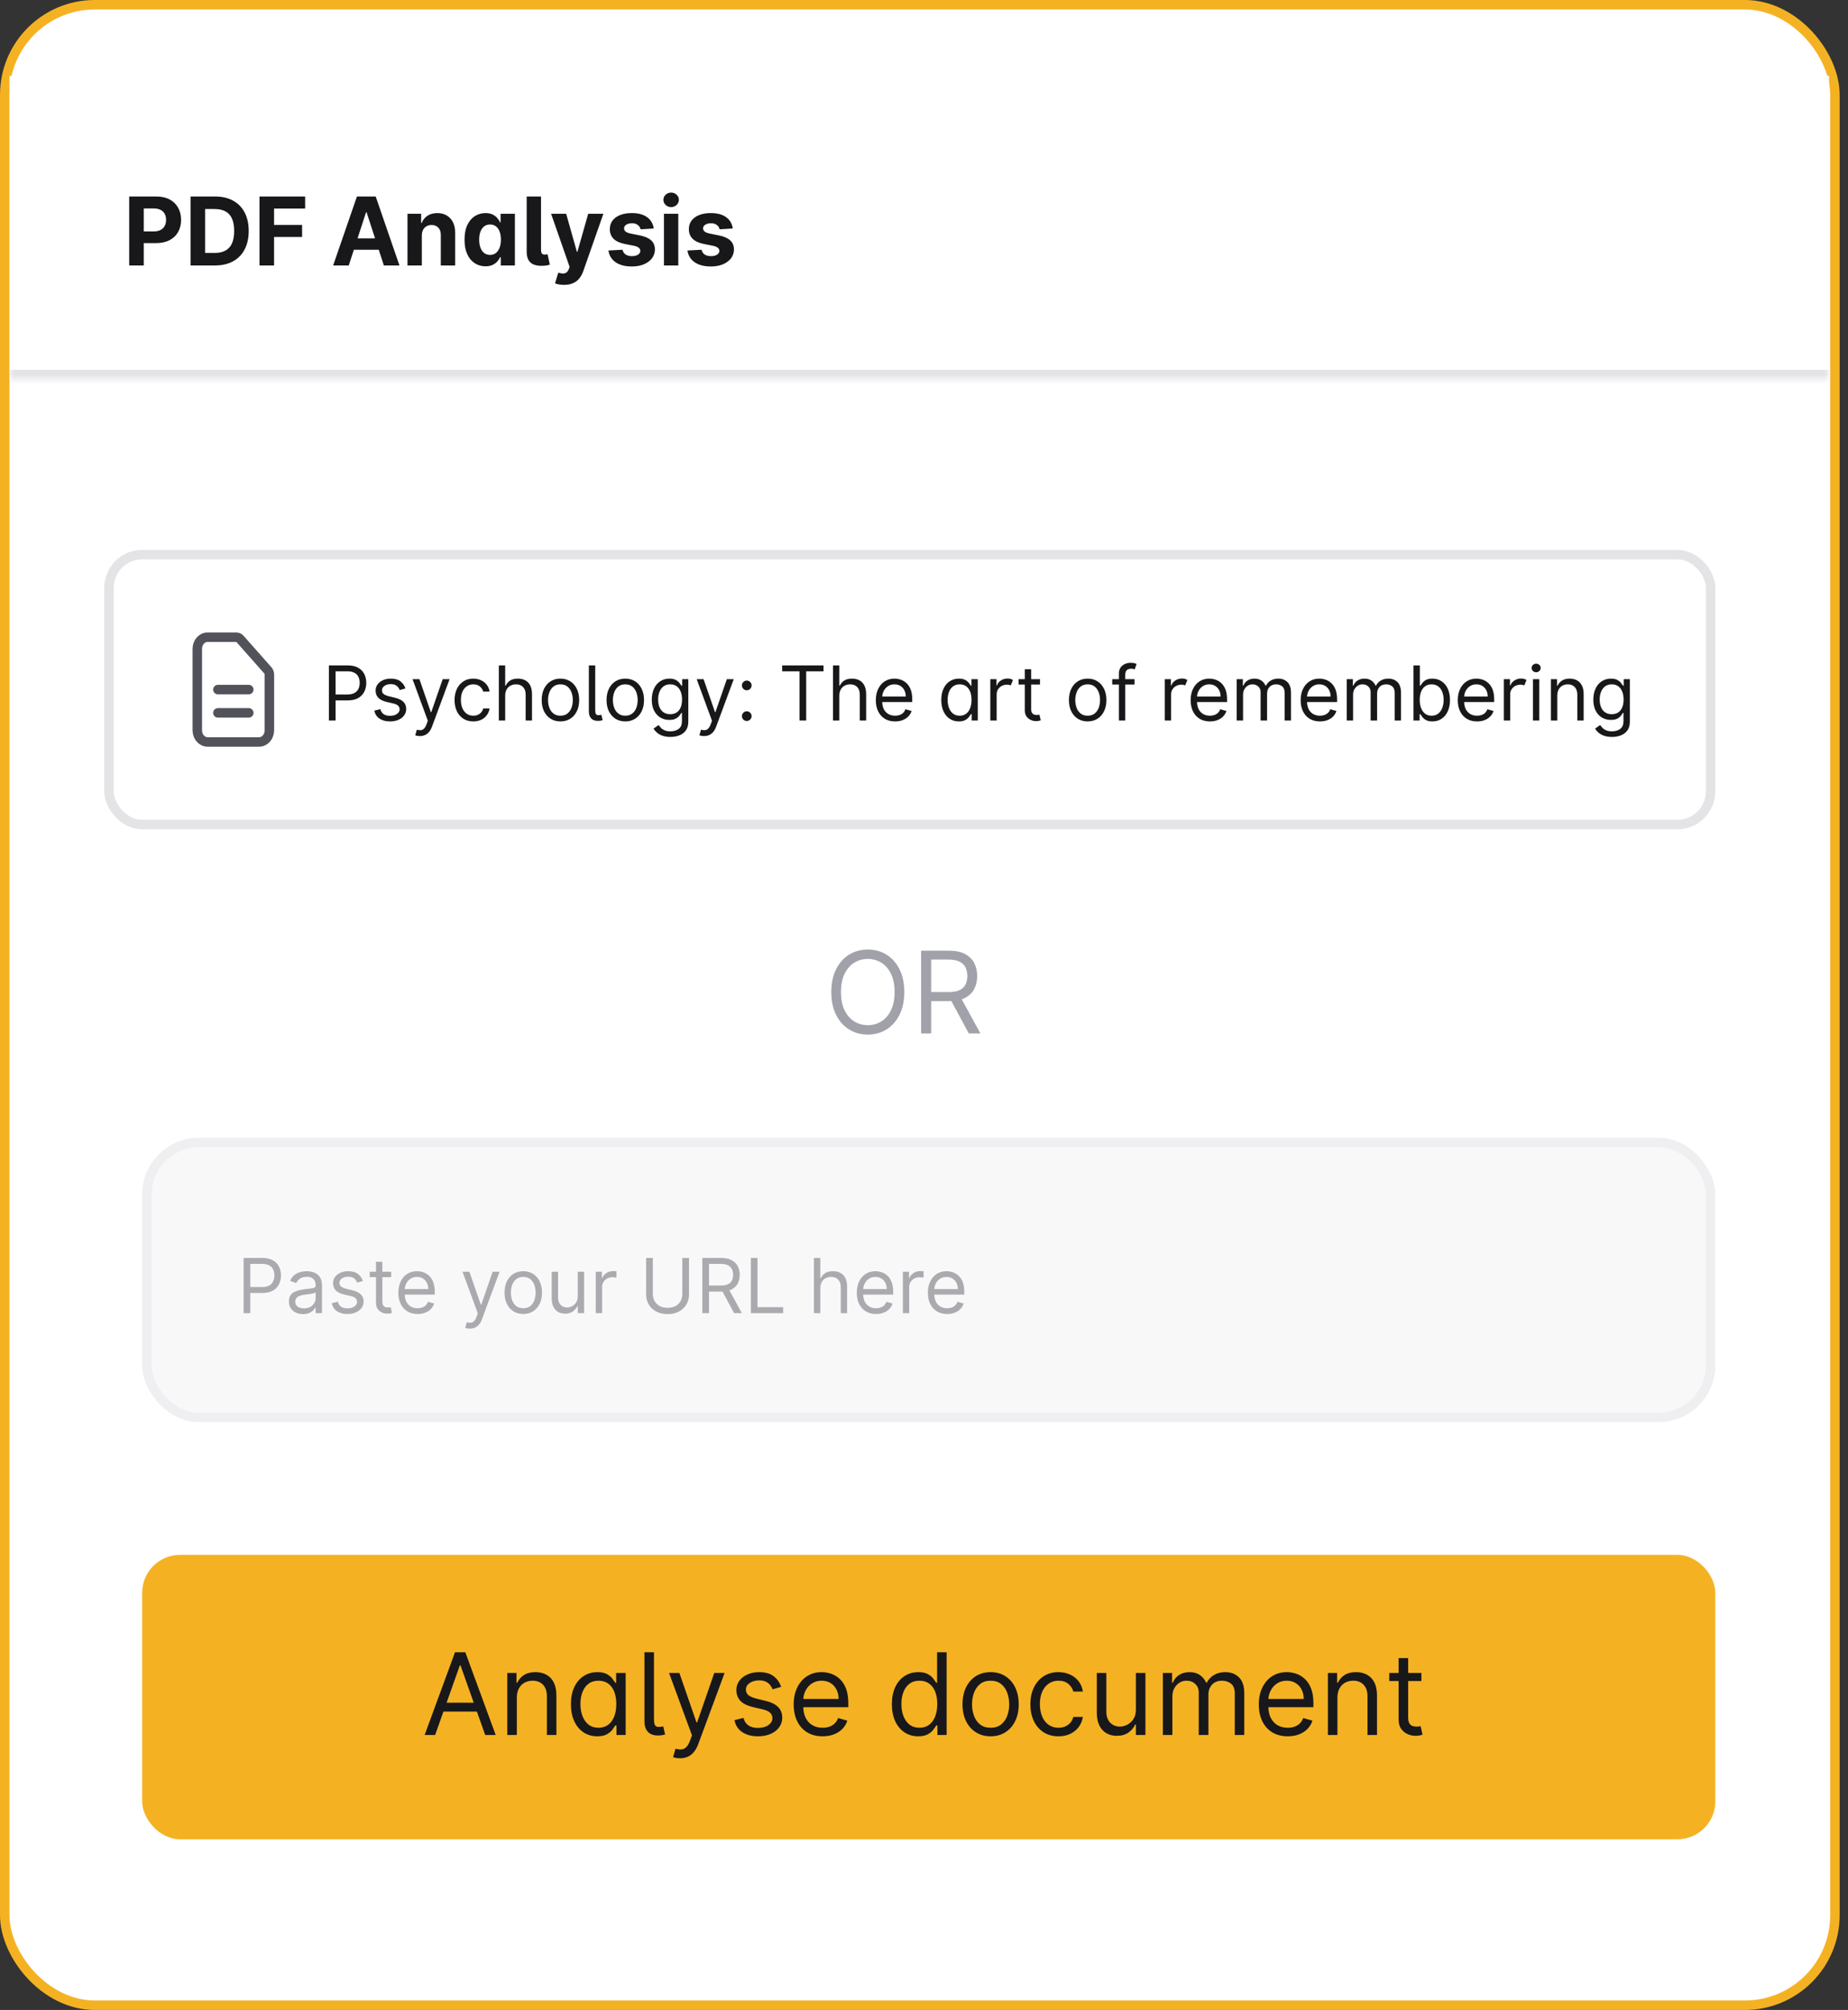 <svg width="195" height="212" viewBox="0 0 195 212" fill="none" xmlns="http://www.w3.org/2000/svg">
<rect x="0" y="0" width="195" height="212" fill="#333333" stroke="none"/>
<rect x="0.5" y="0.5" width="193.12" height="211" rx="9.5" fill="white" stroke="#F4B223"/>
<mask id="path-2-inside-1_695_5679" fill="white">
<path d="M1 8H193V40H1V8Z"/>
</mask>
<path d="M1 8H193V40H1V8Z" fill="white"/>
<path d="M193 39H1V41H193V39Z" fill="#E4E4E7" mask="url(#path-2-inside-1_695_5679)"/>
<path d="M13.632 28V20.727H16.501C17.053 20.727 17.523 20.833 17.911 21.043C18.299 21.252 18.595 21.542 18.799 21.913C19.005 22.283 19.108 22.709 19.108 23.192C19.108 23.675 19.004 24.101 18.796 24.47C18.587 24.84 18.285 25.127 17.89 25.333C17.497 25.539 17.021 25.642 16.462 25.642H14.633V24.41H16.214C16.51 24.41 16.754 24.359 16.945 24.257C17.139 24.153 17.284 24.01 17.379 23.827C17.476 23.643 17.524 23.431 17.524 23.192C17.524 22.95 17.476 22.74 17.379 22.56C17.284 22.377 17.139 22.236 16.945 22.137C16.751 22.035 16.505 21.984 16.207 21.984H15.17V28H13.632ZM22.685 28H20.107V20.727H22.706C23.438 20.727 24.067 20.873 24.595 21.164C25.123 21.453 25.529 21.868 25.813 22.41C26.1 22.953 26.243 23.601 26.243 24.357C26.243 25.114 26.1 25.765 25.813 26.31C25.529 26.854 25.121 27.272 24.588 27.563C24.058 27.854 23.424 28 22.685 28ZM21.644 26.683H22.621C23.076 26.683 23.458 26.602 23.768 26.441C24.08 26.278 24.315 26.026 24.471 25.685C24.63 25.341 24.709 24.899 24.709 24.357C24.709 23.819 24.63 23.38 24.471 23.039C24.315 22.698 24.082 22.447 23.771 22.286C23.461 22.125 23.079 22.045 22.625 22.045H21.644V26.683ZM27.382 28V20.727H32.197V21.995H28.92V23.728H31.878V24.996H28.92V28H27.382ZM36.8 28H35.152L37.663 20.727H39.644L42.151 28H40.504L38.682 22.389H38.625L36.8 28ZM36.697 25.141H40.589V26.342H36.697V25.141ZM44.511 24.847V28H42.998V22.546H44.44V23.508H44.504C44.625 23.191 44.827 22.94 45.111 22.755C45.395 22.568 45.74 22.474 46.145 22.474C46.523 22.474 46.854 22.557 47.135 22.723C47.417 22.889 47.636 23.125 47.792 23.433C47.949 23.739 48.027 24.103 48.027 24.527V28H46.514V24.797C46.516 24.463 46.431 24.203 46.258 24.016C46.085 23.826 45.847 23.732 45.544 23.732C45.341 23.732 45.161 23.775 45.005 23.863C44.851 23.951 44.73 24.078 44.642 24.246C44.557 24.412 44.513 24.612 44.511 24.847ZM51.229 28.089C50.815 28.089 50.439 27.982 50.103 27.769C49.769 27.554 49.504 27.238 49.308 26.821C49.114 26.402 49.017 25.888 49.017 25.28C49.017 24.655 49.117 24.135 49.318 23.721C49.52 23.304 49.787 22.993 50.121 22.787C50.457 22.579 50.825 22.474 51.225 22.474C51.531 22.474 51.785 22.526 51.989 22.631C52.195 22.733 52.361 22.86 52.486 23.014C52.614 23.166 52.711 23.315 52.777 23.462H52.823V22.546H54.333V28H52.841V27.126H52.777C52.706 27.278 52.605 27.428 52.475 27.577C52.347 27.724 52.181 27.846 51.975 27.943C51.771 28.04 51.522 28.089 51.229 28.089ZM51.708 26.885C51.952 26.885 52.158 26.819 52.326 26.686C52.497 26.551 52.627 26.363 52.717 26.121C52.809 25.88 52.855 25.597 52.855 25.273C52.855 24.948 52.81 24.667 52.72 24.428C52.63 24.188 52.5 24.004 52.33 23.874C52.159 23.743 51.952 23.678 51.708 23.678C51.46 23.678 51.25 23.746 51.08 23.881C50.909 24.016 50.78 24.203 50.693 24.442C50.605 24.681 50.561 24.958 50.561 25.273C50.561 25.59 50.605 25.87 50.693 26.114C50.783 26.356 50.912 26.545 51.08 26.683C51.25 26.817 51.46 26.885 51.708 26.885ZM55.576 20.727H57.089V26.366C57.092 26.539 57.122 26.665 57.181 26.743C57.243 26.819 57.347 26.857 57.494 26.857C57.57 26.854 57.629 26.849 57.672 26.842C57.714 26.835 57.75 26.826 57.778 26.814L58.02 27.915C57.941 27.938 57.846 27.963 57.732 27.989C57.621 28.013 57.47 28.028 57.281 28.035C56.701 28.057 56.272 27.948 55.995 27.709C55.718 27.467 55.579 27.087 55.576 26.569V20.727ZM59.518 30.046C59.326 30.046 59.146 30.03 58.978 29.999C58.813 29.971 58.675 29.934 58.566 29.889L58.907 28.76C59.085 28.814 59.245 28.844 59.387 28.849C59.531 28.854 59.655 28.82 59.76 28.749C59.866 28.678 59.953 28.558 60.019 28.387L60.108 28.156L58.151 22.546H59.742L60.871 26.551H60.928L62.068 22.546H63.669L61.549 28.59C61.448 28.883 61.309 29.139 61.134 29.357C60.961 29.577 60.742 29.746 60.477 29.864C60.212 29.985 59.892 30.046 59.518 30.046ZM68.982 24.101L67.597 24.186C67.573 24.068 67.522 23.961 67.444 23.866C67.366 23.769 67.263 23.692 67.135 23.636C67.01 23.576 66.859 23.547 66.684 23.547C66.45 23.547 66.252 23.597 66.091 23.696C65.93 23.793 65.85 23.923 65.85 24.087C65.85 24.217 65.902 24.327 66.006 24.417C66.11 24.507 66.289 24.579 66.542 24.634L67.529 24.832C68.06 24.941 68.455 25.116 68.716 25.358C68.976 25.599 69.106 25.917 69.106 26.31C69.106 26.667 69.001 26.981 68.79 27.251C68.582 27.521 68.295 27.731 67.931 27.883C67.569 28.032 67.151 28.107 66.677 28.107C65.955 28.107 65.38 27.956 64.951 27.655C64.525 27.352 64.275 26.941 64.202 26.42L65.69 26.342C65.735 26.562 65.844 26.73 66.017 26.846C66.189 26.959 66.411 27.016 66.681 27.016C66.946 27.016 67.159 26.965 67.32 26.864C67.483 26.759 67.566 26.626 67.569 26.462C67.566 26.325 67.508 26.213 67.394 26.125C67.281 26.035 67.106 25.966 66.869 25.919L65.924 25.731C65.392 25.624 64.995 25.44 64.735 25.177C64.477 24.914 64.348 24.579 64.348 24.172C64.348 23.822 64.442 23.52 64.632 23.266C64.823 23.013 65.092 22.818 65.438 22.68C65.786 22.543 66.193 22.474 66.659 22.474C67.348 22.474 67.891 22.62 68.286 22.911C68.684 23.202 68.916 23.599 68.982 24.101ZM70.059 28V22.546H71.572V28H70.059ZM70.819 21.842C70.594 21.842 70.401 21.768 70.24 21.619C70.081 21.467 70.002 21.286 70.002 21.075C70.002 20.867 70.081 20.688 70.24 20.539C70.401 20.387 70.594 20.312 70.819 20.312C71.044 20.312 71.235 20.387 71.394 20.539C71.555 20.688 71.635 20.867 71.635 21.075C71.635 21.286 71.555 21.467 71.394 21.619C71.235 21.768 71.044 21.842 70.819 21.842ZM77.322 24.101L75.937 24.186C75.913 24.068 75.862 23.961 75.784 23.866C75.706 23.769 75.603 23.692 75.475 23.636C75.35 23.576 75.199 23.547 75.024 23.547C74.79 23.547 74.592 23.597 74.431 23.696C74.27 23.793 74.19 23.923 74.19 24.087C74.19 24.217 74.242 24.327 74.346 24.417C74.45 24.507 74.629 24.579 74.882 24.634L75.869 24.832C76.4 24.941 76.795 25.116 77.055 25.358C77.316 25.599 77.446 25.917 77.446 26.31C77.446 26.667 77.341 26.981 77.13 27.251C76.922 27.521 76.635 27.731 76.271 27.883C75.908 28.032 75.49 28.107 75.017 28.107C74.295 28.107 73.72 27.956 73.291 27.655C72.865 27.352 72.615 26.941 72.542 26.42L74.03 26.342C74.075 26.562 74.184 26.73 74.356 26.846C74.529 26.959 74.751 27.016 75.021 27.016C75.286 27.016 75.499 26.965 75.66 26.864C75.823 26.759 75.906 26.626 75.908 26.462C75.906 26.325 75.848 26.213 75.734 26.125C75.621 26.035 75.445 25.966 75.209 25.919L74.264 25.731C73.731 25.624 73.335 25.44 73.075 25.177C72.817 24.914 72.688 24.579 72.688 24.172C72.688 23.822 72.782 23.52 72.972 23.266C73.163 23.013 73.432 22.818 73.778 22.68C74.126 22.543 74.533 22.474 74.999 22.474C75.688 22.474 76.23 22.62 76.626 22.911C77.023 23.202 77.255 23.599 77.322 24.101Z" fill="#18181B"/>
<rect x="15" y="164" width="166" height="30" rx="4" fill="#F4B223"/>
<path d="M45.915 183H44.807L48.011 174.273H49.102L52.307 183H51.199L48.591 175.653H48.523L45.915 183ZM46.324 179.591H50.79V180.528H46.324V179.591ZM54.535 179.062V183H53.53V176.455H54.501V177.477H54.587C54.74 177.145 54.973 176.878 55.285 176.676C55.598 176.472 56.001 176.369 56.496 176.369C56.939 176.369 57.327 176.46 57.659 176.642C57.992 176.821 58.25 177.094 58.435 177.46C58.619 177.824 58.712 178.284 58.712 178.841V183H57.706V178.909C57.706 178.395 57.572 177.994 57.305 177.707C57.038 177.418 56.672 177.273 56.206 177.273C55.885 177.273 55.598 177.342 55.345 177.482C55.095 177.621 54.898 177.824 54.753 178.091C54.608 178.358 54.535 178.682 54.535 179.062ZM63.021 183.136C62.475 183.136 61.994 182.999 61.576 182.723C61.159 182.445 60.832 182.053 60.596 181.547C60.36 181.038 60.242 180.438 60.242 179.744C60.242 179.057 60.36 178.46 60.596 177.955C60.832 177.449 61.16 177.058 61.581 176.783C62.001 176.507 62.487 176.369 63.038 176.369C63.464 176.369 63.801 176.44 64.048 176.582C64.298 176.722 64.488 176.881 64.619 177.06C64.752 177.236 64.856 177.381 64.93 177.494H65.015V176.455H66.021V183H65.049V181.994H64.93C64.856 182.114 64.751 182.264 64.615 182.446C64.478 182.625 64.284 182.786 64.031 182.928C63.778 183.067 63.441 183.136 63.021 183.136ZM63.157 182.233C63.561 182.233 63.902 182.128 64.18 181.918C64.459 181.705 64.67 181.411 64.815 181.036C64.96 180.658 65.032 180.222 65.032 179.727C65.032 179.239 64.961 178.811 64.819 178.445C64.677 178.075 64.467 177.788 64.189 177.584C63.91 177.376 63.566 177.273 63.157 177.273C62.731 177.273 62.376 177.382 62.092 177.601C61.811 177.817 61.599 178.111 61.457 178.483C61.318 178.852 61.248 179.267 61.248 179.727C61.248 180.193 61.319 180.616 61.461 180.997C61.606 181.375 61.819 181.676 62.1 181.901C62.385 182.122 62.737 182.233 63.157 182.233ZM68.002 174.273H69.008V181.295C69.008 181.614 69.044 181.837 69.115 181.964C69.186 182.092 69.332 182.153 69.554 182.148C69.673 182.142 69.761 182.134 69.818 182.122C69.877 182.108 69.931 182.094 69.98 182.08L70.184 182.949C70.096 182.974 69.985 182.997 69.852 183.017C69.718 183.04 69.579 183.051 69.434 183.051C68.957 183.051 68.599 182.92 68.36 182.659C68.122 182.398 68.002 182.034 68.002 181.568V174.273ZM71.756 185.455C71.585 185.455 71.433 185.44 71.3 185.412C71.166 185.386 71.074 185.361 71.023 185.335L71.278 184.449C71.523 184.511 71.739 184.534 71.926 184.517C72.114 184.5 72.28 184.416 72.425 184.266C72.572 184.118 72.707 183.878 72.829 183.545L73.017 183.034L70.597 176.455H71.688L73.494 181.67H73.562L75.369 176.455H76.46L73.682 183.955C73.557 184.293 73.402 184.572 73.217 184.794C73.033 185.018 72.818 185.185 72.574 185.293C72.332 185.401 72.06 185.455 71.756 185.455ZM82.424 177.92L81.521 178.176C81.464 178.026 81.38 177.879 81.269 177.737C81.161 177.592 81.013 177.473 80.826 177.379C80.638 177.286 80.398 177.239 80.106 177.239C79.705 177.239 79.371 177.331 79.104 177.516C78.84 177.697 78.708 177.929 78.708 178.21C78.708 178.46 78.799 178.658 78.981 178.803C79.163 178.947 79.447 179.068 79.833 179.165L80.805 179.403C81.39 179.545 81.826 179.763 82.113 180.055C82.4 180.345 82.543 180.719 82.543 181.176C82.543 181.551 82.435 181.886 82.219 182.182C82.006 182.477 81.708 182.71 81.325 182.881C80.941 183.051 80.495 183.136 79.987 183.136C79.319 183.136 78.766 182.991 78.329 182.702C77.891 182.412 77.614 181.989 77.498 181.432L78.452 181.193C78.543 181.545 78.715 181.81 78.968 181.986C79.224 182.162 79.558 182.25 79.969 182.25C80.438 182.25 80.81 182.151 81.086 181.952C81.364 181.75 81.504 181.509 81.504 181.227C81.504 181 81.424 180.81 81.265 180.656C81.106 180.5 80.862 180.384 80.532 180.307L79.441 180.051C78.842 179.909 78.401 179.689 78.12 179.391C77.842 179.089 77.702 178.713 77.702 178.261C77.702 177.892 77.806 177.565 78.013 177.281C78.224 176.997 78.509 176.774 78.87 176.612C79.234 176.45 79.646 176.369 80.106 176.369C80.754 176.369 81.262 176.511 81.631 176.795C82.004 177.08 82.268 177.455 82.424 177.92ZM86.802 183.136C86.171 183.136 85.627 182.997 85.169 182.719C84.715 182.438 84.364 182.045 84.117 181.543C83.873 181.037 83.75 180.449 83.75 179.778C83.75 179.108 83.873 178.517 84.117 178.006C84.364 177.491 84.708 177.091 85.148 176.804C85.591 176.514 86.108 176.369 86.699 176.369C87.04 176.369 87.377 176.426 87.709 176.54C88.041 176.653 88.344 176.838 88.617 177.094C88.89 177.347 89.107 177.682 89.269 178.099C89.431 178.517 89.512 179.031 89.512 179.642V180.068H84.466V179.199H88.489C88.489 178.83 88.415 178.5 88.267 178.21C88.123 177.92 87.915 177.692 87.645 177.524C87.378 177.357 87.063 177.273 86.699 177.273C86.299 177.273 85.952 177.372 85.659 177.571C85.37 177.767 85.147 178.023 84.99 178.338C84.834 178.653 84.756 178.991 84.756 179.352V179.932C84.756 180.426 84.841 180.845 85.012 181.189C85.185 181.53 85.425 181.79 85.732 181.969C86.039 182.145 86.395 182.233 86.802 182.233C87.066 182.233 87.304 182.196 87.517 182.122C87.733 182.045 87.919 181.932 88.076 181.781C88.232 181.628 88.353 181.437 88.438 181.21L89.409 181.483C89.307 181.812 89.135 182.102 88.894 182.352C88.652 182.599 88.354 182.793 87.999 182.932C87.644 183.068 87.245 183.136 86.802 183.136ZM96.888 183.136C96.343 183.136 95.861 182.999 95.444 182.723C95.026 182.445 94.699 182.053 94.463 181.547C94.228 181.038 94.11 180.438 94.11 179.744C94.11 179.057 94.228 178.46 94.463 177.955C94.699 177.449 95.027 177.058 95.448 176.783C95.868 176.507 96.354 176.369 96.905 176.369C97.331 176.369 97.668 176.44 97.915 176.582C98.165 176.722 98.356 176.881 98.486 177.06C98.62 177.236 98.723 177.381 98.797 177.494H98.882V174.273H99.888V183H98.916V181.994H98.797C98.723 182.114 98.618 182.264 98.482 182.446C98.346 182.625 98.151 182.786 97.898 182.928C97.645 183.067 97.309 183.136 96.888 183.136ZM97.025 182.233C97.428 182.233 97.769 182.128 98.047 181.918C98.326 181.705 98.537 181.411 98.682 181.036C98.827 180.658 98.9 180.222 98.9 179.727C98.9 179.239 98.829 178.811 98.686 178.445C98.544 178.075 98.334 177.788 98.056 177.584C97.777 177.376 97.434 177.273 97.025 177.273C96.598 177.273 96.243 177.382 95.959 177.601C95.678 177.817 95.466 178.111 95.324 178.483C95.185 178.852 95.115 179.267 95.115 179.727C95.115 180.193 95.186 180.616 95.329 180.997C95.473 181.375 95.686 181.676 95.968 181.901C96.252 182.122 96.604 182.233 97.025 182.233ZM104.529 183.136C103.938 183.136 103.419 182.996 102.973 182.714C102.53 182.433 102.184 182.04 101.934 181.534C101.686 181.028 101.563 180.437 101.563 179.761C101.563 179.08 101.686 178.484 101.934 177.976C102.184 177.467 102.53 177.072 102.973 176.791C103.419 176.51 103.938 176.369 104.529 176.369C105.12 176.369 105.637 176.51 106.08 176.791C106.526 177.072 106.873 177.467 107.12 177.976C107.37 178.484 107.495 179.08 107.495 179.761C107.495 180.437 107.37 181.028 107.12 181.534C106.873 182.04 106.526 182.433 106.08 182.714C105.637 182.996 105.12 183.136 104.529 183.136ZM104.529 182.233C104.978 182.233 105.347 182.118 105.637 181.888C105.926 181.658 106.141 181.355 106.28 180.98C106.419 180.605 106.489 180.199 106.489 179.761C106.489 179.324 106.419 178.916 106.28 178.538C106.141 178.161 105.926 177.855 105.637 177.622C105.347 177.389 104.978 177.273 104.529 177.273C104.08 177.273 103.711 177.389 103.421 177.622C103.131 177.855 102.917 178.161 102.777 178.538C102.638 178.916 102.569 179.324 102.569 179.761C102.569 180.199 102.638 180.605 102.777 180.98C102.917 181.355 103.131 181.658 103.421 181.888C103.711 182.118 104.08 182.233 104.529 182.233ZM111.689 183.136C111.075 183.136 110.547 182.991 110.104 182.702C109.661 182.412 109.32 182.013 109.081 181.504C108.842 180.996 108.723 180.415 108.723 179.761C108.723 179.097 108.845 178.51 109.089 178.001C109.337 177.49 109.68 177.091 110.121 176.804C110.564 176.514 111.081 176.369 111.672 176.369C112.132 176.369 112.547 176.455 112.916 176.625C113.286 176.795 113.588 177.034 113.824 177.341C114.06 177.648 114.206 178.006 114.263 178.415H113.257C113.18 178.116 113.01 177.852 112.746 177.622C112.484 177.389 112.132 177.273 111.689 177.273C111.297 177.273 110.953 177.375 110.658 177.58C110.365 177.781 110.136 178.067 109.972 178.436C109.81 178.803 109.729 179.233 109.729 179.727C109.729 180.233 109.808 180.673 109.967 181.048C110.129 181.423 110.357 181.714 110.649 181.922C110.945 182.129 111.291 182.233 111.689 182.233C111.95 182.233 112.188 182.188 112.401 182.097C112.614 182.006 112.794 181.875 112.942 181.705C113.089 181.534 113.195 181.33 113.257 181.091H114.263C114.206 181.477 114.065 181.825 113.841 182.135C113.619 182.442 113.325 182.686 112.959 182.868C112.595 183.047 112.172 183.136 111.689 183.136ZM119.858 180.324V176.455H120.864V183H119.858V181.892H119.79C119.636 182.224 119.398 182.507 119.074 182.74C118.75 182.97 118.341 183.085 117.847 183.085C117.438 183.085 117.074 182.996 116.756 182.817C116.438 182.635 116.188 182.362 116.006 181.999C115.824 181.632 115.733 181.17 115.733 180.614V176.455H116.739V180.545C116.739 181.023 116.872 181.403 117.139 181.688C117.409 181.972 117.753 182.114 118.17 182.114C118.42 182.114 118.675 182.05 118.933 181.922C119.195 181.794 119.413 181.598 119.589 181.334C119.768 181.07 119.858 180.733 119.858 180.324ZM122.706 183V176.455H123.677V177.477H123.762C123.899 177.128 124.119 176.857 124.423 176.663C124.727 176.467 125.092 176.369 125.518 176.369C125.95 176.369 126.309 176.467 126.596 176.663C126.886 176.857 127.112 177.128 127.274 177.477H127.342C127.51 177.139 127.761 176.871 128.096 176.672C128.431 176.47 128.833 176.369 129.302 176.369C129.887 176.369 130.366 176.553 130.738 176.919C131.11 177.283 131.297 177.849 131.297 178.619V183H130.291V178.619C130.291 178.136 130.159 177.791 129.895 177.584C129.63 177.376 129.319 177.273 128.961 177.273C128.501 177.273 128.145 177.412 127.892 177.69C127.639 177.966 127.512 178.315 127.512 178.739V183H126.49V178.517C126.49 178.145 126.369 177.845 126.127 177.618C125.886 177.388 125.575 177.273 125.194 177.273C124.933 177.273 124.689 177.342 124.461 177.482C124.237 177.621 124.055 177.814 123.916 178.061C123.779 178.305 123.711 178.588 123.711 178.909V183H122.706ZM135.88 183.136C135.249 183.136 134.705 182.997 134.248 182.719C133.793 182.438 133.442 182.045 133.195 181.543C132.951 181.037 132.828 180.449 132.828 179.778C132.828 179.108 132.951 178.517 133.195 178.006C133.442 177.491 133.786 177.091 134.226 176.804C134.669 176.514 135.186 176.369 135.777 176.369C136.118 176.369 136.455 176.426 136.787 176.54C137.12 176.653 137.422 176.838 137.695 177.094C137.968 177.347 138.185 177.682 138.347 178.099C138.509 178.517 138.59 179.031 138.59 179.642V180.068H133.544V179.199H137.567C137.567 178.83 137.493 178.5 137.346 178.21C137.201 177.92 136.993 177.692 136.723 177.524C136.456 177.357 136.141 177.273 135.777 177.273C135.377 177.273 135.03 177.372 134.738 177.571C134.448 177.767 134.225 178.023 134.069 178.338C133.912 178.653 133.834 178.991 133.834 179.352V179.932C133.834 180.426 133.919 180.845 134.09 181.189C134.263 181.53 134.503 181.79 134.81 181.969C135.117 182.145 135.473 182.233 135.88 182.233C136.144 182.233 136.382 182.196 136.596 182.122C136.811 182.045 136.998 181.932 137.154 181.781C137.31 181.628 137.431 181.437 137.516 181.21L138.488 181.483C138.385 181.812 138.213 182.102 137.972 182.352C137.73 182.599 137.432 182.793 137.077 182.932C136.722 183.068 136.323 183.136 135.88 183.136ZM141.125 179.062V183H140.12V176.455H141.091V177.477H141.176C141.33 177.145 141.563 176.878 141.875 176.676C142.188 176.472 142.591 176.369 143.086 176.369C143.529 176.369 143.917 176.46 144.249 176.642C144.581 176.821 144.84 177.094 145.025 177.46C145.209 177.824 145.301 178.284 145.301 178.841V183H144.296V178.909C144.296 178.395 144.162 177.994 143.895 177.707C143.628 177.418 143.262 177.273 142.796 177.273C142.475 177.273 142.188 177.342 141.935 177.482C141.685 177.621 141.488 177.824 141.343 178.091C141.198 178.358 141.125 178.682 141.125 179.062ZM149.986 176.455V177.307H146.594V176.455H149.986ZM147.582 174.886H148.588V181.125C148.588 181.409 148.629 181.622 148.712 181.764C148.797 181.903 148.905 181.997 149.036 182.045C149.169 182.091 149.31 182.114 149.457 182.114C149.568 182.114 149.659 182.108 149.73 182.097C149.801 182.082 149.858 182.071 149.901 182.062L150.105 182.966C150.037 182.991 149.942 183.017 149.82 183.043C149.697 183.071 149.543 183.085 149.355 183.085C149.071 183.085 148.793 183.024 148.52 182.902C148.25 182.78 148.026 182.594 147.847 182.344C147.67 182.094 147.582 181.778 147.582 181.398V174.886Z" fill="#18181B"/>
<g opacity="0.6">
<rect x="15.5" y="120.5" width="165" height="29" rx="5.5" fill="#F4F4F5" stroke="#E4E4E7"/>
<rect width="101" height="20" transform="translate(21 125.5)" fill="#F4F4F5"/>
<path d="M25.704 138.5V132.682H27.671C28.127 132.682 28.5 132.764 28.79 132.929C29.081 133.092 29.297 133.312 29.438 133.591C29.578 133.869 29.648 134.18 29.648 134.523C29.648 134.866 29.578 135.177 29.438 135.457C29.299 135.738 29.085 135.961 28.796 136.128C28.506 136.293 28.134 136.375 27.682 136.375H26.273V135.75H27.659C27.972 135.75 28.223 135.696 28.412 135.588C28.601 135.48 28.739 135.334 28.824 135.151C28.911 134.965 28.954 134.756 28.954 134.523C28.954 134.29 28.911 134.081 28.824 133.898C28.739 133.714 28.6 133.57 28.409 133.466C28.218 133.36 27.964 133.307 27.648 133.307H26.409V138.5H25.704ZM31.976 138.602C31.699 138.602 31.448 138.55 31.223 138.446C30.998 138.34 30.819 138.188 30.686 137.989C30.553 137.788 30.487 137.545 30.487 137.261C30.487 137.011 30.537 136.809 30.635 136.653C30.733 136.496 30.865 136.373 31.03 136.284C31.195 136.195 31.376 136.129 31.575 136.085C31.776 136.04 31.978 136.004 32.18 135.977C32.446 135.943 32.66 135.918 32.825 135.901C32.992 135.882 33.113 135.85 33.189 135.807C33.267 135.763 33.305 135.687 33.305 135.58V135.557C33.305 135.277 33.229 135.059 33.075 134.903C32.924 134.748 32.694 134.67 32.385 134.67C32.065 134.67 31.814 134.741 31.632 134.881C31.45 135.021 31.322 135.17 31.249 135.33L30.612 135.102C30.726 134.837 30.877 134.631 31.067 134.483C31.258 134.333 31.466 134.229 31.692 134.17C31.919 134.11 32.142 134.08 32.362 134.08C32.502 134.08 32.663 134.097 32.845 134.131C33.029 134.163 33.206 134.23 33.376 134.332C33.549 134.435 33.692 134.589 33.805 134.795C33.919 135.002 33.976 135.278 33.976 135.625V138.5H33.305V137.909H33.271C33.226 138.004 33.15 138.105 33.044 138.213C32.938 138.321 32.797 138.413 32.621 138.489C32.445 138.564 32.23 138.602 31.976 138.602ZM32.078 138C32.343 138 32.567 137.948 32.749 137.844C32.932 137.74 33.071 137.605 33.163 137.44C33.258 137.276 33.305 137.102 33.305 136.92V136.307C33.277 136.341 33.215 136.372 33.118 136.401C33.023 136.427 32.913 136.451 32.788 136.472C32.665 136.491 32.545 136.508 32.428 136.523C32.312 136.536 32.218 136.547 32.146 136.557C31.972 136.58 31.809 136.616 31.658 136.668C31.508 136.717 31.387 136.792 31.294 136.892C31.203 136.991 31.158 137.125 31.158 137.295C31.158 137.528 31.244 137.705 31.416 137.824C31.59 137.941 31.811 138 32.078 138ZM38.291 135.114L37.688 135.284C37.65 135.184 37.594 135.086 37.521 134.991C37.449 134.895 37.35 134.815 37.225 134.753C37.1 134.69 36.94 134.659 36.745 134.659C36.478 134.659 36.255 134.721 36.077 134.844C35.901 134.965 35.813 135.119 35.813 135.307C35.813 135.473 35.874 135.605 35.995 135.702C36.116 135.798 36.306 135.879 36.563 135.943L37.211 136.102C37.601 136.197 37.892 136.342 38.083 136.537C38.274 136.73 38.37 136.979 38.37 137.284C38.37 137.534 38.298 137.758 38.154 137.955C38.012 138.152 37.813 138.307 37.557 138.42C37.302 138.534 37.005 138.591 36.666 138.591C36.22 138.591 35.852 138.494 35.56 138.301C35.269 138.108 35.084 137.826 35.006 137.455L35.643 137.295C35.703 137.53 35.818 137.706 35.986 137.824C36.157 137.941 36.38 138 36.654 138C36.967 138 37.215 137.934 37.398 137.801C37.584 137.667 37.677 137.506 37.677 137.318C37.677 137.167 37.624 137.04 37.518 136.938C37.412 136.833 37.249 136.756 37.029 136.705L36.302 136.534C35.902 136.439 35.609 136.293 35.421 136.094C35.236 135.893 35.143 135.642 35.143 135.341C35.143 135.095 35.212 134.877 35.35 134.688C35.49 134.498 35.681 134.349 35.921 134.241C36.164 134.134 36.438 134.08 36.745 134.08C37.177 134.08 37.516 134.174 37.762 134.364C38.01 134.553 38.186 134.803 38.291 135.114ZM41.277 134.136V134.705H39.016V134.136H41.277ZM39.675 133.091H40.345V137.25C40.345 137.439 40.373 137.581 40.428 137.676C40.484 137.769 40.556 137.831 40.644 137.864C40.733 137.894 40.826 137.909 40.925 137.909C40.999 137.909 41.059 137.905 41.106 137.898C41.154 137.888 41.192 137.881 41.22 137.875L41.356 138.477C41.311 138.494 41.248 138.511 41.166 138.528C41.085 138.547 40.981 138.557 40.856 138.557C40.667 138.557 40.481 138.516 40.3 138.435C40.12 138.353 39.97 138.229 39.851 138.062C39.733 137.896 39.675 137.686 39.675 137.432V133.091ZM44.068 138.591C43.648 138.591 43.285 138.498 42.98 138.312C42.677 138.125 42.443 137.864 42.278 137.528C42.115 137.191 42.034 136.799 42.034 136.352C42.034 135.905 42.115 135.511 42.278 135.17C42.443 134.828 42.672 134.561 42.966 134.369C43.261 134.176 43.606 134.08 44 134.08C44.227 134.08 44.452 134.117 44.673 134.193C44.895 134.269 45.097 134.392 45.278 134.562C45.46 134.731 45.605 134.955 45.713 135.233C45.821 135.511 45.875 135.854 45.875 136.261V136.545H42.511V135.966H45.193C45.193 135.72 45.144 135.5 45.045 135.307C44.949 135.114 44.811 134.961 44.631 134.849C44.453 134.738 44.242 134.682 44 134.682C43.733 134.682 43.502 134.748 43.307 134.881C43.114 135.011 42.965 135.182 42.861 135.392C42.757 135.602 42.705 135.828 42.705 136.068V136.455C42.705 136.784 42.761 137.063 42.875 137.293C42.99 137.52 43.151 137.693 43.355 137.812C43.56 137.93 43.797 137.989 44.068 137.989C44.244 137.989 44.403 137.964 44.545 137.915C44.689 137.864 44.813 137.788 44.918 137.688C45.022 137.585 45.102 137.458 45.159 137.307L45.807 137.489C45.739 137.708 45.624 137.902 45.463 138.068C45.302 138.233 45.103 138.362 44.867 138.455C44.63 138.545 44.364 138.591 44.068 138.591ZM49.577 140.136C49.463 140.136 49.362 140.127 49.273 140.108C49.184 140.091 49.122 140.074 49.088 140.057L49.258 139.466C49.421 139.508 49.565 139.523 49.69 139.511C49.815 139.5 49.926 139.444 50.023 139.344C50.121 139.245 50.211 139.085 50.293 138.864L50.418 138.523L48.804 134.136H49.531L50.736 137.614H50.781L51.986 134.136H52.713L50.861 139.136C50.778 139.362 50.674 139.548 50.551 139.696C50.428 139.846 50.285 139.956 50.122 140.028C49.961 140.1 49.779 140.136 49.577 140.136ZM55.215 138.591C54.821 138.591 54.475 138.497 54.178 138.31C53.882 138.122 53.651 137.86 53.484 137.523C53.32 137.186 53.237 136.792 53.237 136.341C53.237 135.886 53.32 135.49 53.484 135.151C53.651 134.812 53.882 134.548 54.178 134.361C54.475 134.173 54.821 134.08 55.215 134.08C55.608 134.08 55.953 134.173 56.249 134.361C56.546 134.548 56.777 134.812 56.942 135.151C57.108 135.49 57.192 135.886 57.192 136.341C57.192 136.792 57.108 137.186 56.942 137.523C56.777 137.86 56.546 138.122 56.249 138.31C55.953 138.497 55.608 138.591 55.215 138.591ZM55.215 137.989C55.514 137.989 55.76 137.912 55.953 137.759C56.146 137.605 56.289 137.403 56.382 137.153C56.475 136.903 56.521 136.633 56.521 136.341C56.521 136.049 56.475 135.777 56.382 135.526C56.289 135.274 56.146 135.07 55.953 134.915C55.76 134.759 55.514 134.682 55.215 134.682C54.915 134.682 54.669 134.759 54.476 134.915C54.283 135.07 54.14 135.274 54.047 135.526C53.954 135.777 53.908 136.049 53.908 136.341C53.908 136.633 53.954 136.903 54.047 137.153C54.14 137.403 54.283 137.605 54.476 137.759C54.669 137.912 54.915 137.989 55.215 137.989ZM60.965 136.716V134.136H61.636V138.5H60.965V137.761H60.92C60.818 137.983 60.658 138.171 60.443 138.327C60.227 138.48 59.954 138.557 59.624 138.557C59.352 138.557 59.109 138.497 58.897 138.378C58.685 138.257 58.518 138.075 58.397 137.832C58.276 137.588 58.215 137.28 58.215 136.909V134.136H58.886V136.864C58.886 137.182 58.975 137.436 59.153 137.625C59.333 137.814 59.562 137.909 59.84 137.909C60.007 137.909 60.176 137.866 60.349 137.781C60.523 137.696 60.669 137.565 60.786 137.389C60.906 137.213 60.965 136.989 60.965 136.716ZM62.864 138.5V134.136H63.511V134.795H63.557C63.636 134.58 63.78 134.404 63.989 134.27C64.197 134.135 64.432 134.068 64.693 134.068C64.742 134.068 64.804 134.069 64.878 134.071C64.952 134.073 65.008 134.076 65.046 134.08V134.761C65.023 134.756 64.971 134.747 64.889 134.736C64.81 134.723 64.725 134.716 64.636 134.716C64.424 134.716 64.235 134.76 64.068 134.849C63.903 134.937 63.773 135.058 63.676 135.213C63.581 135.366 63.534 135.542 63.534 135.739V138.5H62.864ZM71.999 132.682H72.704V136.534C72.704 136.932 72.61 137.287 72.423 137.599C72.237 137.91 71.975 138.155 71.636 138.335C71.297 138.513 70.899 138.602 70.442 138.602C69.986 138.602 69.588 138.513 69.249 138.335C68.91 138.155 68.647 137.91 68.46 137.599C68.274 137.287 68.181 136.932 68.181 136.534V132.682H68.886V136.477C68.886 136.761 68.948 137.014 69.073 137.236C69.198 137.455 69.376 137.629 69.607 137.756C69.84 137.881 70.119 137.943 70.442 137.943C70.766 137.943 71.045 137.881 71.278 137.756C71.511 137.629 71.689 137.455 71.812 137.236C71.937 137.014 71.999 136.761 71.999 136.477V132.682ZM74.111 138.5V132.682H76.077C76.531 132.682 76.904 132.759 77.196 132.915C77.488 133.068 77.704 133.279 77.844 133.548C77.984 133.817 78.054 134.123 78.054 134.466C78.054 134.809 77.984 135.113 77.844 135.378C77.704 135.643 77.489 135.851 77.199 136.003C76.909 136.152 76.539 136.227 76.088 136.227H74.497V135.591H76.065C76.376 135.591 76.626 135.545 76.815 135.455C77.007 135.364 77.145 135.235 77.23 135.068C77.317 134.9 77.361 134.699 77.361 134.466C77.361 134.233 77.317 134.029 77.23 133.855C77.143 133.681 77.004 133.546 76.812 133.452C76.621 133.355 76.368 133.307 76.054 133.307H74.815V138.5H74.111ZM76.849 135.886L78.281 138.5H77.463L76.054 135.886H76.849ZM79.228 138.5V132.682H79.933V137.875H82.637V138.5H79.228ZM86.558 135.875V138.5H85.887V132.682H86.558V134.818H86.614C86.717 134.593 86.87 134.414 87.075 134.281C87.281 134.147 87.556 134.08 87.898 134.08C88.196 134.08 88.456 134.139 88.68 134.259C88.903 134.376 89.076 134.557 89.2 134.801C89.325 135.044 89.387 135.352 89.387 135.727V138.5H88.717V135.773C88.717 135.426 88.627 135.158 88.447 134.969C88.269 134.777 88.022 134.682 87.705 134.682C87.486 134.682 87.289 134.728 87.114 134.821C86.942 134.914 86.806 135.049 86.705 135.227C86.607 135.405 86.558 135.621 86.558 135.875ZM92.443 138.591C92.023 138.591 91.66 138.498 91.355 138.312C91.052 138.125 90.818 137.864 90.653 137.528C90.49 137.191 90.409 136.799 90.409 136.352C90.409 135.905 90.49 135.511 90.653 135.17C90.818 134.828 91.047 134.561 91.341 134.369C91.636 134.176 91.981 134.08 92.375 134.08C92.602 134.08 92.827 134.117 93.048 134.193C93.27 134.269 93.472 134.392 93.653 134.562C93.835 134.731 93.98 134.955 94.088 135.233C94.196 135.511 94.25 135.854 94.25 136.261V136.545H90.886V135.966H93.568C93.568 135.72 93.519 135.5 93.421 135.307C93.324 135.114 93.186 134.961 93.006 134.849C92.828 134.738 92.617 134.682 92.375 134.682C92.108 134.682 91.877 134.748 91.682 134.881C91.489 135.011 91.34 135.182 91.236 135.392C91.132 135.602 91.079 135.828 91.079 136.068V136.455C91.079 136.784 91.136 137.063 91.25 137.293C91.365 137.52 91.526 137.693 91.73 137.812C91.935 137.93 92.172 137.989 92.443 137.989C92.619 137.989 92.778 137.964 92.921 137.915C93.064 137.864 93.188 137.788 93.293 137.688C93.397 137.585 93.477 137.458 93.534 137.307L94.182 137.489C94.114 137.708 93.999 137.902 93.838 138.068C93.677 138.233 93.478 138.362 93.242 138.455C93.005 138.545 92.739 138.591 92.443 138.591ZM95.27 138.5V134.136H95.918V134.795H95.963C96.043 134.58 96.187 134.404 96.395 134.27C96.603 134.135 96.838 134.068 97.099 134.068C97.149 134.068 97.21 134.069 97.284 134.071C97.358 134.073 97.414 134.076 97.452 134.08V134.761C97.429 134.756 97.377 134.747 97.296 134.736C97.216 134.723 97.132 134.716 97.043 134.716C96.831 134.716 96.641 134.76 96.474 134.849C96.31 134.937 96.179 135.058 96.082 135.213C95.988 135.366 95.94 135.542 95.94 135.739V138.5H95.27ZM99.943 138.591C99.523 138.591 99.16 138.498 98.855 138.312C98.552 138.125 98.318 137.864 98.153 137.528C97.99 137.191 97.909 136.799 97.909 136.352C97.909 135.905 97.99 135.511 98.153 135.17C98.318 134.828 98.547 134.561 98.841 134.369C99.136 134.176 99.481 134.08 99.875 134.08C100.102 134.08 100.327 134.117 100.548 134.193C100.77 134.269 100.972 134.392 101.153 134.562C101.335 134.731 101.48 134.955 101.588 135.233C101.696 135.511 101.75 135.854 101.75 136.261V136.545H98.386V135.966H101.068C101.068 135.72 101.019 135.5 100.92 135.307C100.824 135.114 100.686 134.961 100.506 134.849C100.328 134.738 100.117 134.682 99.875 134.682C99.608 134.682 99.377 134.748 99.182 134.881C98.989 135.011 98.84 135.182 98.736 135.392C98.632 135.602 98.579 135.828 98.579 136.068V136.455C98.579 136.784 98.636 137.063 98.75 137.293C98.865 137.52 99.026 137.693 99.23 137.812C99.435 137.93 99.672 137.989 99.943 137.989C100.119 137.989 100.278 137.964 100.42 137.915C100.564 137.864 100.688 137.788 100.793 137.688C100.897 137.585 100.977 137.458 101.034 137.307L101.682 137.489C101.614 137.708 101.499 137.902 101.338 138.068C101.177 138.233 100.978 138.362 100.741 138.455C100.505 138.545 100.239 138.591 99.943 138.591Z" fill="#71717A"/>
</g>
<path d="M95.421 104.636C95.421 105.557 95.254 106.352 94.922 107.023C94.59 107.693 94.133 108.21 93.554 108.574C92.974 108.938 92.312 109.119 91.568 109.119C90.824 109.119 90.162 108.938 89.582 108.574C89.003 108.21 88.547 107.693 88.215 107.023C87.882 106.352 87.716 105.557 87.716 104.636C87.716 103.716 87.882 102.92 88.215 102.25C88.547 101.58 89.003 101.062 89.582 100.699C90.162 100.335 90.824 100.153 91.568 100.153C92.312 100.153 92.974 100.335 93.554 100.699C94.133 101.062 94.59 101.58 94.922 102.25C95.254 102.92 95.421 103.716 95.421 104.636ZM94.398 104.636C94.398 103.881 94.271 103.243 94.019 102.723C93.769 102.203 93.429 101.81 93 101.543C92.574 101.276 92.097 101.142 91.568 101.142C91.04 101.142 90.561 101.276 90.132 101.543C89.706 101.81 89.367 102.203 89.114 102.723C88.864 103.243 88.739 103.881 88.739 104.636C88.739 105.392 88.864 106.03 89.114 106.55C89.367 107.07 89.706 107.463 90.132 107.73C90.561 107.997 91.04 108.131 91.568 108.131C92.097 108.131 92.574 107.997 93 107.73C93.429 107.463 93.769 107.07 94.019 106.55C94.271 106.03 94.398 105.392 94.398 104.636ZM97.197 109V100.273H100.146C100.828 100.273 101.388 100.389 101.825 100.622C102.263 100.852 102.587 101.169 102.797 101.572C103.007 101.976 103.112 102.435 103.112 102.949C103.112 103.463 103.007 103.919 102.797 104.317C102.587 104.714 102.264 105.027 101.83 105.254C101.395 105.479 100.839 105.591 100.163 105.591H97.777V104.636H100.129C100.595 104.636 100.97 104.568 101.254 104.432C101.541 104.295 101.749 104.102 101.876 103.852C102.007 103.599 102.072 103.298 102.072 102.949C102.072 102.599 102.007 102.294 101.876 102.033C101.746 101.771 101.537 101.57 101.25 101.428C100.963 101.283 100.584 101.21 100.112 101.21H98.254V109H97.197ZM101.305 105.08L103.453 109H102.226L100.112 105.08H101.305Z" fill="#A1A1AA"/>
<rect x="11.5" y="58.5" width="169" height="28.467" rx="3.5" fill="white" stroke="#E4E4E7"/>
<path d="M34.705 76V70.182H36.67C37.127 70.182 37.5 70.264 37.79 70.429C38.081 70.592 38.297 70.812 38.438 71.091C38.578 71.369 38.648 71.68 38.648 72.023C38.648 72.365 38.578 72.677 38.438 72.957C38.299 73.238 38.085 73.461 37.795 73.628C37.506 73.793 37.135 73.875 36.682 73.875H35.273V73.25H36.659C36.972 73.25 37.222 73.196 37.412 73.088C37.601 72.98 37.739 72.834 37.824 72.651C37.911 72.465 37.955 72.256 37.955 72.023C37.955 71.79 37.911 71.581 37.824 71.398C37.739 71.214 37.6 71.07 37.409 70.966C37.218 70.86 36.964 70.807 36.648 70.807H35.409V76H34.705ZM42.783 72.614L42.18 72.784C42.142 72.684 42.087 72.586 42.013 72.492C41.941 72.395 41.842 72.315 41.717 72.253C41.592 72.19 41.432 72.159 41.237 72.159C40.97 72.159 40.748 72.221 40.57 72.344C40.394 72.465 40.305 72.619 40.305 72.807C40.305 72.974 40.366 73.105 40.487 73.202C40.608 73.298 40.798 73.379 41.055 73.443L41.703 73.602C42.093 73.697 42.384 73.842 42.575 74.037C42.767 74.23 42.862 74.479 42.862 74.784C42.862 75.034 42.79 75.258 42.646 75.454C42.504 75.651 42.305 75.807 42.05 75.921C41.794 76.034 41.497 76.091 41.158 76.091C40.713 76.091 40.344 75.994 40.053 75.801C39.761 75.608 39.576 75.326 39.499 74.954L40.135 74.796C40.196 75.03 40.31 75.206 40.479 75.324C40.649 75.441 40.872 75.5 41.146 75.5C41.459 75.5 41.707 75.434 41.891 75.301C42.076 75.167 42.169 75.006 42.169 74.818C42.169 74.667 42.116 74.54 42.01 74.438C41.904 74.333 41.741 74.256 41.521 74.204L40.794 74.034C40.394 73.939 40.101 73.793 39.913 73.594C39.728 73.393 39.635 73.142 39.635 72.841C39.635 72.595 39.704 72.377 39.842 72.188C39.983 71.998 40.173 71.849 40.413 71.742C40.656 71.633 40.93 71.579 41.237 71.579C41.669 71.579 42.008 71.674 42.254 71.864C42.502 72.053 42.678 72.303 42.783 72.614ZM44.303 77.636C44.19 77.636 44.088 77.627 43.999 77.608C43.91 77.591 43.849 77.574 43.815 77.557L43.985 76.966C44.148 77.008 44.292 77.023 44.417 77.011C44.542 77 44.653 76.944 44.749 76.844C44.848 76.745 44.938 76.585 45.019 76.364L45.144 76.023L43.531 71.636H44.258L45.462 75.114H45.508L46.712 71.636H47.44L45.587 76.636C45.504 76.862 45.401 77.048 45.278 77.196C45.155 77.346 45.012 77.456 44.849 77.528C44.688 77.6 44.506 77.636 44.303 77.636ZM49.941 76.091C49.532 76.091 49.18 75.994 48.884 75.801C48.589 75.608 48.361 75.342 48.202 75.003C48.043 74.664 47.964 74.276 47.964 73.841C47.964 73.398 48.045 73.007 48.208 72.668C48.373 72.327 48.602 72.061 48.896 71.869C49.191 71.676 49.536 71.579 49.93 71.579C50.236 71.579 50.513 71.636 50.759 71.75C51.005 71.864 51.207 72.023 51.364 72.227C51.522 72.432 51.619 72.671 51.657 72.943H50.986C50.935 72.744 50.822 72.568 50.646 72.415C50.471 72.26 50.236 72.182 49.941 72.182C49.68 72.182 49.45 72.25 49.254 72.386C49.059 72.521 48.906 72.711 48.796 72.957C48.688 73.202 48.634 73.489 48.634 73.818C48.634 74.155 48.687 74.449 48.793 74.699C48.901 74.949 49.053 75.143 49.248 75.281C49.445 75.419 49.676 75.489 49.941 75.489C50.115 75.489 50.273 75.458 50.416 75.398C50.557 75.337 50.678 75.25 50.776 75.136C50.875 75.023 50.945 74.886 50.986 74.727H51.657C51.619 74.985 51.525 75.217 51.376 75.423C51.228 75.628 51.032 75.791 50.788 75.912C50.545 76.031 50.263 76.091 49.941 76.091ZM53.307 73.375V76H52.637V70.182H53.307V72.318H53.364C53.467 72.093 53.62 71.914 53.825 71.781C54.031 71.647 54.306 71.579 54.648 71.579C54.946 71.579 55.206 71.639 55.43 71.758C55.653 71.876 55.827 72.057 55.95 72.301C56.075 72.544 56.137 72.852 56.137 73.227V76H55.467V73.273C55.467 72.926 55.377 72.658 55.197 72.469C55.019 72.278 54.772 72.182 54.455 72.182C54.236 72.182 54.039 72.228 53.864 72.321C53.692 72.414 53.556 72.549 53.455 72.727C53.357 72.905 53.307 73.121 53.307 73.375ZM59.136 76.091C58.742 76.091 58.397 75.997 58.099 75.81C57.804 75.622 57.573 75.36 57.406 75.023C57.242 74.686 57.159 74.292 57.159 73.841C57.159 73.386 57.242 72.99 57.406 72.651C57.573 72.312 57.804 72.048 58.099 71.861C58.397 71.673 58.742 71.579 59.136 71.579C59.53 71.579 59.875 71.673 60.17 71.861C60.468 72.048 60.699 72.312 60.864 72.651C61.03 72.99 61.114 73.386 61.114 73.841C61.114 74.292 61.03 74.686 60.864 75.023C60.699 75.36 60.468 75.622 60.17 75.81C59.875 75.997 59.53 76.091 59.136 76.091ZM59.136 75.489C59.436 75.489 59.682 75.412 59.875 75.258C60.068 75.105 60.211 74.903 60.304 74.653C60.397 74.403 60.443 74.133 60.443 73.841C60.443 73.549 60.397 73.278 60.304 73.026C60.211 72.774 60.068 72.57 59.875 72.415C59.682 72.26 59.436 72.182 59.136 72.182C58.837 72.182 58.591 72.26 58.398 72.415C58.205 72.57 58.062 72.774 57.969 73.026C57.876 73.278 57.83 73.549 57.83 73.841C57.83 74.133 57.876 74.403 57.969 74.653C58.062 74.903 58.205 75.105 58.398 75.258C58.591 75.412 58.837 75.489 59.136 75.489ZM62.137 70.182H62.807V74.864C62.807 75.076 62.831 75.224 62.879 75.31C62.926 75.395 63.023 75.436 63.171 75.432C63.251 75.428 63.309 75.422 63.347 75.415C63.387 75.405 63.423 75.396 63.455 75.386L63.592 75.966C63.533 75.983 63.459 75.998 63.37 76.011C63.281 76.026 63.188 76.034 63.092 76.034C62.773 76.034 62.535 75.947 62.376 75.773C62.217 75.599 62.137 75.356 62.137 75.046V70.182ZM65.98 76.091C65.586 76.091 65.24 75.997 64.943 75.81C64.648 75.622 64.417 75.36 64.25 75.023C64.085 74.686 64.003 74.292 64.003 73.841C64.003 73.386 64.085 72.99 64.25 72.651C64.417 72.312 64.648 72.048 64.943 71.861C65.24 71.673 65.586 71.579 65.98 71.579C66.374 71.579 66.719 71.673 67.014 71.861C67.312 72.048 67.543 72.312 67.707 72.651C67.874 72.99 67.957 73.386 67.957 73.841C67.957 74.292 67.874 74.686 67.707 75.023C67.543 75.36 67.312 75.622 67.014 75.81C66.719 75.997 66.374 76.091 65.98 76.091ZM65.98 75.489C66.279 75.489 66.526 75.412 66.719 75.258C66.912 75.105 67.055 74.903 67.148 74.653C67.24 74.403 67.287 74.133 67.287 73.841C67.287 73.549 67.24 73.278 67.148 73.026C67.055 72.774 66.912 72.57 66.719 72.415C66.526 72.26 66.279 72.182 65.98 72.182C65.681 72.182 65.435 72.26 65.242 72.415C65.048 72.57 64.905 72.774 64.812 73.026C64.72 73.278 64.673 73.549 64.673 73.841C64.673 74.133 64.72 74.403 64.812 74.653C64.905 74.903 65.048 75.105 65.242 75.258C65.435 75.412 65.681 75.489 65.98 75.489ZM70.742 77.727C70.418 77.727 70.14 77.686 69.907 77.602C69.674 77.521 69.48 77.413 69.325 77.278C69.171 77.146 69.049 77.004 68.958 76.852L69.492 76.477C69.553 76.557 69.629 76.648 69.722 76.75C69.815 76.854 69.942 76.944 70.103 77.02C70.266 77.097 70.479 77.136 70.742 77.136C71.094 77.136 71.385 77.051 71.614 76.881C71.844 76.71 71.958 76.443 71.958 76.079V75.193H71.901C71.852 75.273 71.782 75.371 71.691 75.489C71.602 75.604 71.473 75.707 71.305 75.798C71.138 75.887 70.913 75.932 70.629 75.932C70.276 75.932 69.96 75.849 69.68 75.682C69.401 75.515 69.181 75.273 69.018 74.954C68.857 74.636 68.776 74.25 68.776 73.796C68.776 73.349 68.855 72.959 69.012 72.628C69.169 72.294 69.388 72.037 69.668 71.855C69.949 71.671 70.272 71.579 70.64 71.579C70.924 71.579 71.149 71.627 71.316 71.722C71.485 71.814 71.613 71.921 71.702 72.04C71.793 72.157 71.863 72.254 71.913 72.329H71.981V71.636H72.629V76.125C72.629 76.5 72.543 76.805 72.373 77.04C72.204 77.276 71.977 77.45 71.691 77.56C71.407 77.671 71.091 77.727 70.742 77.727ZM70.719 75.329C70.988 75.329 71.216 75.268 71.401 75.145C71.587 75.022 71.728 74.845 71.825 74.614C71.921 74.383 71.969 74.106 71.969 73.784C71.969 73.47 71.922 73.192 71.827 72.952C71.733 72.711 71.593 72.523 71.407 72.386C71.221 72.25 70.992 72.182 70.719 72.182C70.435 72.182 70.199 72.254 70.009 72.398C69.822 72.542 69.681 72.735 69.586 72.977C69.493 73.22 69.447 73.489 69.447 73.784C69.447 74.087 69.494 74.355 69.589 74.588C69.685 74.819 69.827 75.001 70.015 75.133C70.204 75.264 70.439 75.329 70.719 75.329ZM74.288 77.636C74.174 77.636 74.073 77.627 73.984 77.608C73.895 77.591 73.833 77.574 73.799 77.557L73.969 76.966C74.132 77.008 74.276 77.023 74.401 77.011C74.526 77 74.637 76.944 74.734 76.844C74.832 76.745 74.922 76.585 75.004 76.364L75.129 76.023L73.515 71.636H74.242L75.447 75.114H75.492L76.697 71.636H77.424L75.572 76.636C75.488 76.862 75.385 77.048 75.262 77.196C75.139 77.346 74.996 77.456 74.833 77.528C74.672 77.6 74.49 77.636 74.288 77.636ZM78.798 76.046C78.657 76.046 78.537 75.995 78.437 75.895C78.336 75.794 78.286 75.674 78.286 75.534C78.286 75.394 78.336 75.274 78.437 75.173C78.537 75.073 78.657 75.023 78.798 75.023C78.938 75.023 79.058 75.073 79.158 75.173C79.259 75.274 79.309 75.394 79.309 75.534C79.309 75.627 79.285 75.712 79.238 75.79C79.192 75.867 79.131 75.93 79.053 75.977C78.978 76.023 78.892 76.046 78.798 76.046ZM78.798 72.807C78.657 72.807 78.537 72.757 78.437 72.656C78.336 72.556 78.286 72.436 78.286 72.296C78.286 72.155 78.336 72.035 78.437 71.935C78.537 71.834 78.657 71.784 78.798 71.784C78.938 71.784 79.058 71.834 79.158 71.935C79.259 72.035 79.309 72.155 79.309 72.296C79.309 72.388 79.285 72.474 79.238 72.551C79.192 72.629 79.131 72.691 79.053 72.739C78.978 72.784 78.892 72.807 78.798 72.807ZM82.535 70.807V70.182H86.898V70.807H85.069V76H84.364V70.807H82.535ZM88.565 73.375V76H87.895V70.182H88.565V72.318H88.622C88.724 72.093 88.878 71.914 89.082 71.781C89.289 71.647 89.563 71.579 89.906 71.579C90.204 71.579 90.464 71.639 90.688 71.758C90.911 71.876 91.084 72.057 91.207 72.301C91.332 72.544 91.395 72.852 91.395 73.227V76H90.724V73.273C90.724 72.926 90.635 72.658 90.454 72.469C90.276 72.278 90.029 72.182 89.713 72.182C89.493 72.182 89.296 72.228 89.122 72.321C88.95 72.414 88.813 72.549 88.713 72.727C88.615 72.905 88.565 73.121 88.565 73.375ZM94.451 76.091C94.031 76.091 93.668 75.998 93.363 75.812C93.06 75.625 92.826 75.364 92.661 75.028C92.498 74.691 92.417 74.299 92.417 73.852C92.417 73.405 92.498 73.011 92.661 72.671C92.826 72.328 93.055 72.061 93.349 71.869C93.644 71.676 93.989 71.579 94.383 71.579C94.61 71.579 94.835 71.617 95.056 71.693C95.278 71.769 95.479 71.892 95.661 72.062C95.843 72.231 95.988 72.454 96.096 72.733C96.204 73.011 96.258 73.354 96.258 73.761V74.046H92.894V73.466H95.576C95.576 73.22 95.527 73 95.428 72.807C95.332 72.614 95.193 72.461 95.013 72.349C94.835 72.238 94.625 72.182 94.383 72.182C94.116 72.182 93.885 72.248 93.69 72.381C93.496 72.511 93.348 72.682 93.244 72.892C93.139 73.102 93.087 73.328 93.087 73.568V73.954C93.087 74.284 93.144 74.563 93.258 74.793C93.373 75.02 93.533 75.193 93.738 75.312C93.942 75.43 94.18 75.489 94.451 75.489C94.627 75.489 94.786 75.464 94.928 75.415C95.072 75.364 95.196 75.288 95.3 75.188C95.405 75.085 95.485 74.958 95.542 74.807L96.19 74.989C96.121 75.208 96.007 75.401 95.846 75.568C95.685 75.733 95.486 75.862 95.249 75.954C95.013 76.046 94.746 76.091 94.451 76.091ZM101.175 76.091C100.812 76.091 100.491 75.999 100.212 75.815C99.934 75.63 99.716 75.368 99.559 75.031C99.402 74.692 99.323 74.292 99.323 73.829C99.323 73.371 99.402 72.974 99.559 72.636C99.716 72.299 99.935 72.039 100.215 71.855C100.496 71.671 100.819 71.579 101.187 71.579C101.471 71.579 101.695 71.627 101.86 71.722C102.027 71.814 102.154 71.921 102.241 72.04C102.33 72.157 102.399 72.254 102.448 72.329H102.505V71.636H103.175V76H102.528V75.329H102.448C102.399 75.409 102.329 75.51 102.238 75.631C102.147 75.75 102.017 75.857 101.849 75.952C101.68 76.044 101.456 76.091 101.175 76.091ZM101.266 75.489C101.535 75.489 101.763 75.419 101.948 75.278C102.134 75.136 102.275 74.94 102.371 74.69C102.468 74.438 102.516 74.148 102.516 73.818C102.516 73.492 102.469 73.207 102.374 72.963C102.28 72.717 102.139 72.526 101.954 72.389C101.768 72.251 101.539 72.182 101.266 72.182C100.982 72.182 100.746 72.255 100.556 72.401C100.369 72.544 100.228 72.74 100.133 72.989C100.04 73.235 99.994 73.511 99.994 73.818C99.994 74.129 100.041 74.411 100.136 74.665C100.232 74.917 100.374 75.117 100.562 75.267C100.751 75.415 100.986 75.489 101.266 75.489ZM104.496 76V71.636H105.144V72.296H105.19C105.267 72.079 105.41 71.904 105.619 71.77C105.827 71.635 106.063 71.568 106.326 71.568C106.447 71.568 106.553 71.582 106.644 71.611C106.735 71.639 106.815 71.678 106.883 71.727L106.656 72.296C106.608 72.271 106.552 72.252 106.488 72.239C106.425 72.224 106.353 72.216 106.269 72.216C106.057 72.216 105.868 72.26 105.701 72.349C105.536 72.438 105.406 72.56 105.309 72.713C105.214 72.867 105.167 73.042 105.167 73.239V76H104.496ZM109.738 71.636V72.204H107.477V71.636H109.738ZM108.136 70.591H108.806V74.75C108.806 74.939 108.834 75.081 108.888 75.176C108.945 75.269 109.017 75.331 109.104 75.364C109.193 75.394 109.287 75.409 109.386 75.409C109.46 75.409 109.52 75.405 109.567 75.398C109.615 75.388 109.653 75.381 109.681 75.375L109.817 75.977C109.772 75.994 109.709 76.011 109.627 76.028C109.546 76.047 109.442 76.057 109.317 76.057C109.128 76.057 108.942 76.016 108.761 75.935C108.581 75.853 108.431 75.729 108.312 75.562C108.194 75.396 108.136 75.186 108.136 74.932V70.591ZM114.769 76.091C114.375 76.091 114.03 75.997 113.732 75.81C113.437 75.622 113.206 75.36 113.039 75.023C112.874 74.686 112.792 74.292 112.792 73.841C112.792 73.386 112.874 72.99 113.039 72.651C113.206 72.312 113.437 72.048 113.732 71.861C114.03 71.673 114.375 71.579 114.769 71.579C115.163 71.579 115.508 71.673 115.803 71.861C116.101 72.048 116.332 72.312 116.496 72.651C116.663 72.99 116.746 73.386 116.746 73.841C116.746 74.292 116.663 74.686 116.496 75.023C116.332 75.36 116.101 75.622 115.803 75.81C115.508 75.997 115.163 76.091 114.769 76.091ZM114.769 75.489C115.068 75.489 115.315 75.412 115.508 75.258C115.701 75.105 115.844 74.903 115.937 74.653C116.03 74.403 116.076 74.133 116.076 73.841C116.076 73.549 116.03 73.278 115.937 73.026C115.844 72.774 115.701 72.57 115.508 72.415C115.315 72.26 115.068 72.182 114.769 72.182C114.47 72.182 114.224 72.26 114.031 72.415C113.837 72.57 113.694 72.774 113.602 73.026C113.509 73.278 113.462 73.549 113.462 73.841C113.462 74.133 113.509 74.403 113.602 74.653C113.694 74.903 113.837 75.105 114.031 75.258C114.224 75.412 114.47 75.489 114.769 75.489ZM119.713 71.636V72.204H117.361V71.636H119.713ZM118.065 76V71.034C118.065 70.784 118.124 70.576 118.241 70.409C118.359 70.242 118.511 70.117 118.699 70.034C118.886 69.951 119.084 69.909 119.293 69.909C119.457 69.909 119.592 69.922 119.696 69.949C119.8 69.975 119.878 70 119.929 70.023L119.736 70.602C119.702 70.591 119.654 70.577 119.594 70.56C119.535 70.543 119.457 70.534 119.361 70.534C119.139 70.534 118.979 70.59 118.881 70.702C118.784 70.813 118.736 70.977 118.736 71.193V76H118.065ZM122.903 76V71.636H123.55V72.296H123.596C123.674 72.079 123.817 71.904 124.025 71.77C124.233 71.635 124.469 71.568 124.732 71.568C124.853 71.568 124.96 71.582 125.05 71.611C125.141 71.639 125.221 71.678 125.289 71.727L125.062 72.296C125.014 72.271 124.959 72.252 124.894 72.239C124.832 72.224 124.759 72.216 124.675 72.216C124.463 72.216 124.274 72.26 124.107 72.349C123.942 72.438 123.812 72.56 123.715 72.713C123.621 72.867 123.573 73.042 123.573 73.239V76H122.903ZM127.67 76.091C127.249 76.091 126.887 75.998 126.582 75.812C126.279 75.625 126.045 75.364 125.88 75.028C125.717 74.691 125.636 74.299 125.636 73.852C125.636 73.405 125.717 73.011 125.88 72.671C126.045 72.328 126.274 72.061 126.567 71.869C126.863 71.676 127.208 71.579 127.602 71.579C127.829 71.579 128.053 71.617 128.275 71.693C128.496 71.769 128.698 71.892 128.88 72.062C129.062 72.231 129.207 72.454 129.315 72.733C129.423 73.011 129.477 73.354 129.477 73.761V74.046H126.113V73.466H128.795C128.795 73.22 128.746 73 128.647 72.807C128.55 72.614 128.412 72.461 128.232 72.349C128.054 72.238 127.844 72.182 127.602 72.182C127.335 72.182 127.103 72.248 126.908 72.381C126.715 72.511 126.567 72.682 126.462 72.892C126.358 73.102 126.306 73.328 126.306 73.568V73.954C126.306 74.284 126.363 74.563 126.477 74.793C126.592 75.02 126.752 75.193 126.957 75.312C127.161 75.43 127.399 75.489 127.67 75.489C127.846 75.489 128.005 75.464 128.147 75.415C128.291 75.364 128.415 75.288 128.519 75.188C128.623 75.085 128.704 74.958 128.761 74.807L129.408 74.989C129.34 75.208 129.226 75.401 129.065 75.568C128.904 75.733 128.705 75.862 128.468 75.954C128.231 76.046 127.965 76.091 127.67 76.091ZM130.496 76V71.636H131.144V72.318H131.201C131.292 72.085 131.439 71.904 131.641 71.776C131.844 71.645 132.087 71.579 132.371 71.579C132.659 71.579 132.899 71.645 133.09 71.776C133.283 71.904 133.434 72.085 133.542 72.318H133.587C133.699 72.093 133.867 71.914 134.09 71.781C134.314 71.647 134.582 71.579 134.894 71.579C135.284 71.579 135.603 71.702 135.852 71.946C136.1 72.188 136.224 72.566 136.224 73.079V76H135.553V73.079C135.553 72.758 135.465 72.528 135.289 72.389C135.113 72.251 134.906 72.182 134.667 72.182C134.36 72.182 134.122 72.275 133.954 72.46C133.785 72.644 133.701 72.877 133.701 73.159V76H133.019V73.011C133.019 72.763 132.939 72.563 132.778 72.412C132.617 72.258 132.409 72.182 132.156 72.182C131.981 72.182 131.818 72.228 131.667 72.321C131.517 72.414 131.396 72.543 131.303 72.707C131.212 72.87 131.167 73.059 131.167 73.273V76H130.496ZM139.279 76.091C138.859 76.091 138.496 75.998 138.191 75.812C137.888 75.625 137.654 75.364 137.489 75.028C137.326 74.691 137.245 74.299 137.245 73.852C137.245 73.405 137.326 73.011 137.489 72.671C137.654 72.328 137.883 72.061 138.177 71.869C138.472 71.676 138.817 71.579 139.211 71.579C139.438 71.579 139.663 71.617 139.884 71.693C140.106 71.769 140.308 71.892 140.489 72.062C140.671 72.231 140.816 72.454 140.924 72.733C141.032 73.011 141.086 73.354 141.086 73.761V74.046H137.722V73.466H140.404C140.404 73.22 140.355 73 140.256 72.807C140.16 72.614 140.022 72.461 139.842 72.349C139.664 72.238 139.453 72.182 139.211 72.182C138.944 72.182 138.713 72.248 138.518 72.381C138.325 72.511 138.176 72.682 138.072 72.892C137.968 73.102 137.915 73.328 137.915 73.568V73.954C137.915 74.284 137.972 74.563 138.086 74.793C138.201 75.02 138.362 75.193 138.566 75.312C138.771 75.43 139.008 75.489 139.279 75.489C139.455 75.489 139.614 75.464 139.756 75.415C139.9 75.364 140.024 75.288 140.129 75.188C140.233 75.085 140.313 74.958 140.37 74.807L141.018 74.989C140.95 75.208 140.835 75.401 140.674 75.568C140.513 75.733 140.314 75.862 140.077 75.954C139.841 76.046 139.575 76.091 139.279 76.091ZM142.106 76V71.636H142.754V72.318H142.81C142.901 72.085 143.048 71.904 143.251 71.776C143.453 71.645 143.697 71.579 143.981 71.579C144.269 71.579 144.508 71.645 144.7 71.776C144.893 71.904 145.043 72.085 145.151 72.318H145.197C145.308 72.093 145.476 71.914 145.7 71.781C145.923 71.647 146.191 71.579 146.504 71.579C146.894 71.579 147.213 71.702 147.461 71.946C147.709 72.188 147.833 72.566 147.833 73.079V76H147.163V73.079C147.163 72.758 147.075 72.528 146.898 72.389C146.722 72.251 146.515 72.182 146.276 72.182C145.969 72.182 145.732 72.275 145.563 72.46C145.395 72.644 145.31 72.877 145.31 73.159V76H144.629V73.011C144.629 72.763 144.548 72.563 144.387 72.412C144.226 72.258 144.019 72.182 143.765 72.182C143.591 72.182 143.428 72.228 143.276 72.321C143.127 72.414 143.005 72.543 142.913 72.707C142.822 72.87 142.776 73.059 142.776 73.273V76H142.106ZM149.15 76V70.182H149.82V72.329H149.877C149.926 72.254 149.995 72.157 150.082 72.04C150.171 71.921 150.298 71.814 150.462 71.722C150.629 71.627 150.854 71.579 151.138 71.579C151.506 71.579 151.83 71.671 152.11 71.855C152.39 72.039 152.609 72.299 152.766 72.636C152.924 72.974 153.002 73.371 153.002 73.829C153.002 74.292 152.924 74.692 152.766 75.031C152.609 75.368 152.391 75.63 152.113 75.815C151.835 75.999 151.513 76.091 151.15 76.091C150.87 76.091 150.645 76.044 150.477 75.952C150.308 75.857 150.178 75.75 150.087 75.631C149.996 75.51 149.926 75.409 149.877 75.329H149.798V76H149.15ZM149.809 73.818C149.809 74.148 149.857 74.438 149.954 74.69C150.05 74.94 150.192 75.136 150.377 75.278C150.563 75.419 150.79 75.489 151.059 75.489C151.339 75.489 151.573 75.415 151.761 75.267C151.95 75.117 152.092 74.917 152.187 74.665C152.283 74.411 152.332 74.129 152.332 73.818C152.332 73.511 152.284 73.235 152.19 72.989C152.097 72.74 151.956 72.544 151.766 72.401C151.579 72.255 151.343 72.182 151.059 72.182C150.786 72.182 150.557 72.251 150.371 72.389C150.186 72.526 150.046 72.717 149.951 72.963C149.856 73.207 149.809 73.492 149.809 73.818ZM155.857 76.091C155.437 76.091 155.074 75.998 154.769 75.812C154.466 75.625 154.232 75.364 154.067 75.028C153.905 74.691 153.823 74.299 153.823 73.852C153.823 73.405 153.905 73.011 154.067 72.671C154.232 72.328 154.461 72.061 154.755 71.869C155.05 71.676 155.395 71.579 155.789 71.579C156.016 71.579 156.241 71.617 156.462 71.693C156.684 71.769 156.886 71.892 157.067 72.062C157.249 72.231 157.394 72.454 157.502 72.733C157.61 73.011 157.664 73.354 157.664 73.761V74.046H154.3V73.466H156.982C156.982 73.22 156.933 73 156.835 72.807C156.738 72.614 156.6 72.461 156.42 72.349C156.242 72.238 156.031 72.182 155.789 72.182C155.522 72.182 155.291 72.248 155.096 72.381C154.903 72.511 154.754 72.682 154.65 72.892C154.546 73.102 154.494 73.328 154.494 73.568V73.954C154.494 74.284 154.55 74.563 154.664 74.793C154.78 75.02 154.94 75.193 155.144 75.312C155.349 75.43 155.586 75.489 155.857 75.489C156.033 75.489 156.192 75.464 156.335 75.415C156.478 75.364 156.603 75.288 156.707 75.188C156.811 75.085 156.891 74.958 156.948 74.807L157.596 74.989C157.528 75.208 157.413 75.401 157.252 75.568C157.091 75.733 156.892 75.862 156.656 75.954C156.419 76.046 156.153 76.091 155.857 76.091ZM158.684 76V71.636H159.332V72.296H159.377C159.455 72.079 159.598 71.904 159.806 71.77C160.014 71.635 160.25 71.568 160.513 71.568C160.635 71.568 160.741 71.582 160.832 71.611C160.923 71.639 161.002 71.678 161.07 71.727L160.843 72.296C160.796 72.271 160.74 72.252 160.675 72.239C160.613 72.224 160.54 72.216 160.457 72.216C160.245 72.216 160.055 72.26 159.888 72.349C159.724 72.438 159.593 72.56 159.496 72.713C159.402 72.867 159.354 73.042 159.354 73.239V76H158.684ZM161.754 76V71.636H162.425V76H161.754ZM162.095 70.909C161.964 70.909 161.852 70.865 161.757 70.776C161.664 70.687 161.618 70.579 161.618 70.454C161.618 70.329 161.664 70.222 161.757 70.133C161.852 70.044 161.964 70 162.095 70C162.226 70 162.338 70.044 162.43 70.133C162.525 70.222 162.572 70.329 162.572 70.454C162.572 70.579 162.525 70.687 162.43 70.776C162.338 70.865 162.226 70.909 162.095 70.909ZM164.323 73.375V76H163.653V71.636H164.3V72.318H164.357C164.46 72.097 164.615 71.919 164.823 71.784C165.031 71.648 165.3 71.579 165.63 71.579C165.925 71.579 166.184 71.64 166.406 71.761C166.627 71.881 166.799 72.062 166.923 72.307C167.046 72.549 167.107 72.856 167.107 73.227V76H166.437V73.273C166.437 72.93 166.348 72.663 166.17 72.472C165.992 72.278 165.747 72.182 165.437 72.182C165.223 72.182 165.031 72.228 164.863 72.321C164.696 72.414 164.565 72.549 164.468 72.727C164.371 72.905 164.323 73.121 164.323 73.375ZM170.094 77.727C169.77 77.727 169.491 77.686 169.259 77.602C169.026 77.521 168.831 77.413 168.676 77.278C168.523 77.146 168.401 77.004 168.31 76.852L168.844 76.477C168.904 76.557 168.981 76.648 169.074 76.75C169.167 76.854 169.294 76.944 169.455 77.02C169.617 77.097 169.83 77.136 170.094 77.136C170.446 77.136 170.737 77.051 170.966 76.881C171.195 76.71 171.31 76.443 171.31 76.079V75.193H171.253C171.204 75.273 171.134 75.371 171.043 75.489C170.954 75.604 170.825 75.707 170.656 75.798C170.49 75.887 170.264 75.932 169.98 75.932C169.628 75.932 169.312 75.849 169.031 75.682C168.753 75.515 168.532 75.273 168.369 74.954C168.208 74.636 168.128 74.25 168.128 73.796C168.128 73.349 168.206 72.959 168.364 72.628C168.521 72.294 168.74 72.037 169.02 71.855C169.3 71.671 169.624 71.579 169.991 71.579C170.276 71.579 170.501 71.627 170.668 71.722C170.836 71.814 170.965 71.921 171.054 72.04C171.145 72.157 171.215 72.254 171.264 72.329H171.332V71.636H171.98V76.125C171.98 76.5 171.895 76.805 171.724 77.04C171.556 77.276 171.329 77.45 171.043 77.56C170.759 77.671 170.442 77.727 170.094 77.727ZM170.071 75.329C170.34 75.329 170.567 75.268 170.753 75.145C170.938 75.022 171.08 74.845 171.176 74.614C171.273 74.383 171.321 74.106 171.321 73.784C171.321 73.47 171.274 73.192 171.179 72.952C171.084 72.711 170.944 72.523 170.759 72.386C170.573 72.25 170.344 72.182 170.071 72.182C169.787 72.182 169.55 72.254 169.361 72.398C169.173 72.542 169.032 72.735 168.938 72.977C168.845 73.22 168.798 73.489 168.798 73.784C168.798 74.087 168.846 74.355 168.94 74.588C169.037 74.819 169.179 75.001 169.366 75.133C169.556 75.264 169.791 75.329 170.071 75.329Z" fill="#18181B"/>
<path d="M22.992 72.734H26.252M22.992 75.189H26.252M27.339 78.259H21.905C21.305 78.259 20.818 77.709 20.818 77.031V68.436C20.818 67.758 21.305 67.209 21.905 67.209H24.94C25.084 67.209 25.223 67.273 25.325 67.388L28.267 70.712C28.368 70.827 28.426 70.983 28.426 71.146V77.031C28.426 77.709 27.939 78.259 27.339 78.259Z" stroke="#52525B" stroke-linecap="round" stroke-linejoin="round"/>
</svg>
